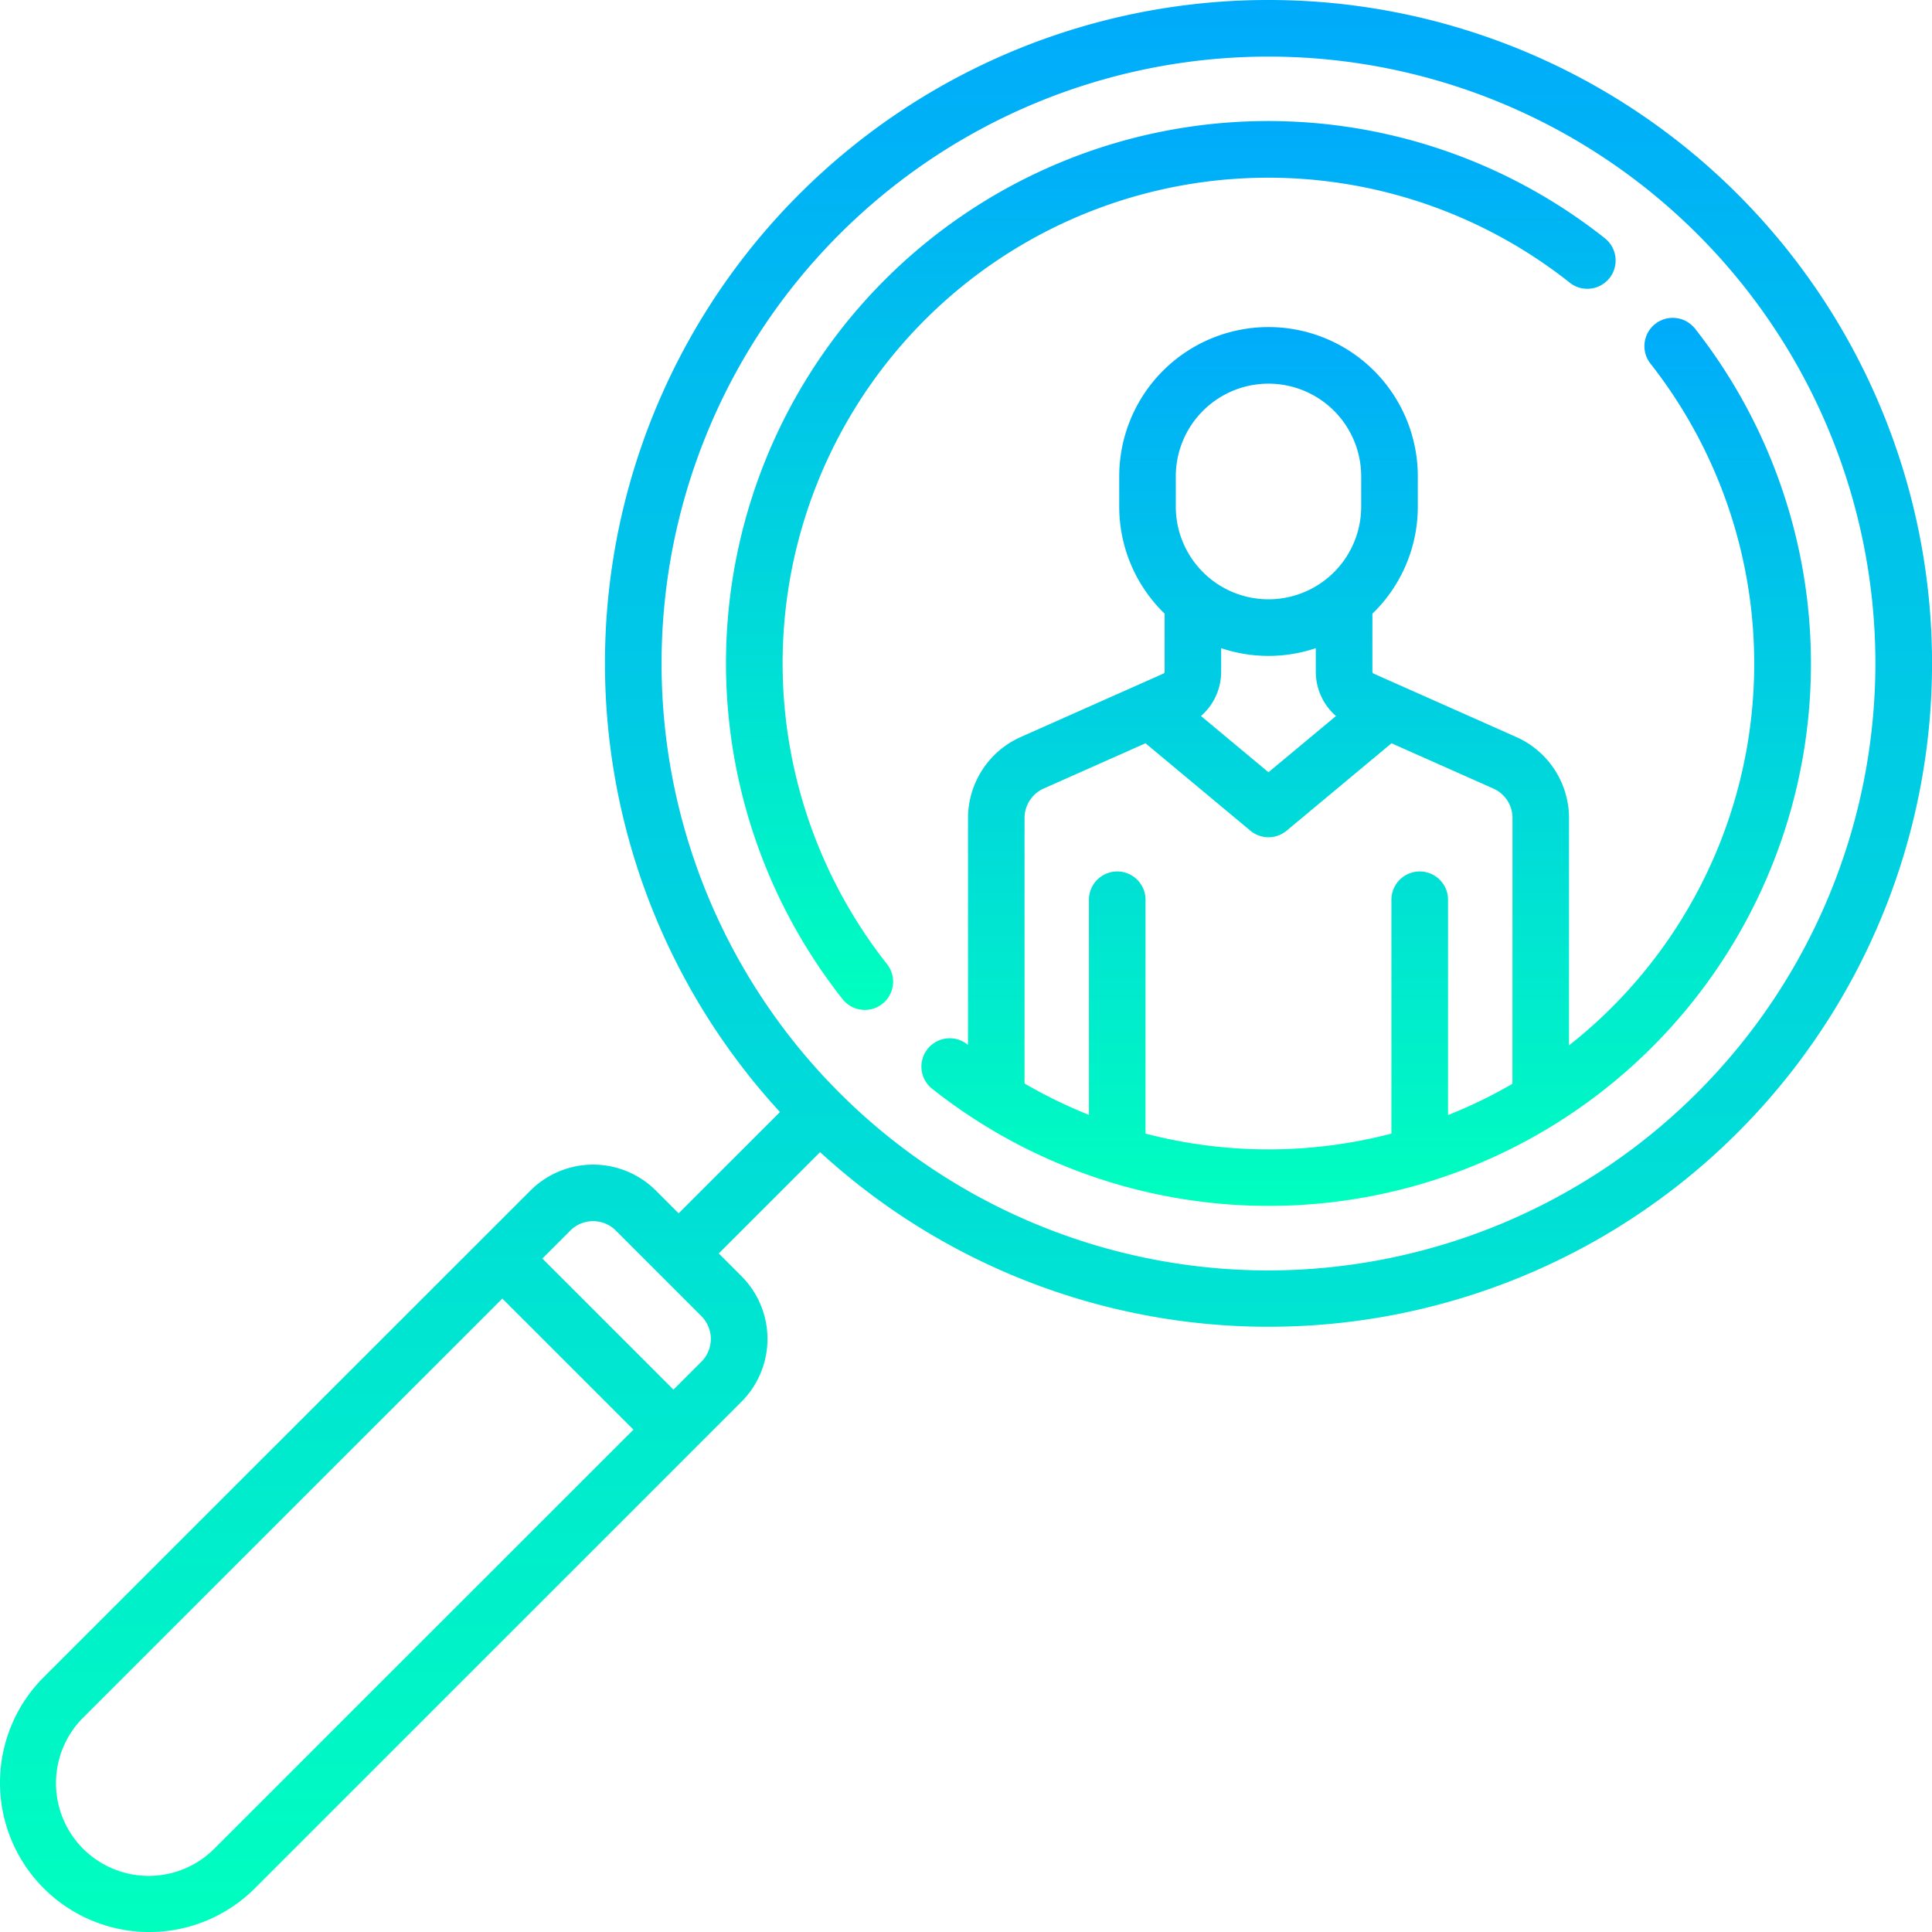 <svg id="icon-3" xmlns="http://www.w3.org/2000/svg" xmlns:xlink="http://www.w3.org/1999/xlink" width="85.093" height="85.093" viewBox="0 0 85.093 85.093">
  <defs>
    <linearGradient id="linear-gradient" x1="0.5" x2="0.5" y2="1" gradientUnits="objectBoundingBox">
      <stop offset="0" stop-color="#00abfb"/>
      <stop offset="1" stop-color="#00ffbf"/>
    </linearGradient>
  </defs>
  <g id="Group_188" data-name="Group 188" transform="translate(40.612 13.967)">
    <g id="Group_187" data-name="Group 187">
      <path id="Path_10168" data-name="Path 10168" d="M278.373,84.512a1.247,1.247,0,0,0-1.956,1.545,21.4,21.4,0,0,1-3.564,30.057V106.106a3.914,3.914,0,0,0-2.323-3.574l-6.286-2.794a.086.086,0,0,1-.051-.078V97.1a6.555,6.555,0,0,0,2-4.714V91.052a6.575,6.575,0,1,0-13.151,0v1.332a6.555,6.555,0,0,0,2,4.715V99.66a.086.086,0,0,1-.051.078l-6.286,2.794a3.914,3.914,0,0,0-2.323,3.574v9.99h0a1.247,1.247,0,1,0-1.545,1.956,23.881,23.881,0,0,0,33.54-33.54Zm-22.839,6.54a4.082,4.082,0,1,1,8.165,0v1.332a4.082,4.082,0,1,1-8.165,0Zm7.055,10.555-2.973,2.477-2.973-2.477a2.581,2.581,0,0,0,.889-1.947V98.619a6.548,6.548,0,0,0,4.168,0V99.66A2.581,2.581,0,0,0,262.589,101.607Zm7.771,16.2a21.279,21.279,0,0,1-2.836,1.376V109.7a1.246,1.246,0,1,0-2.493,0V120a21.455,21.455,0,0,1-10.83,0V109.7a1.246,1.246,0,0,0-2.493,0v9.474a21.234,21.234,0,0,1-2.836-1.382v-11.69a1.419,1.419,0,0,1,.842-1.3l4.486-1.994,4.617,3.848a1.246,1.246,0,0,0,1.6,0l4.618-3.848,4.486,1.994a1.419,1.419,0,0,1,.842,1.3Z" transform="translate(-244.359 -84.038)" fill="url(#linear-gradient)"/>
    </g>
  </g>
  <g id="Group_190" data-name="Group 190" transform="translate(31.977 5.332)">
    <g id="Group_189" data-name="Group 189">
      <path id="Path_10169" data-name="Path 10169" d="M231.08,37.218a23.88,23.88,0,0,0-33.54,33.54,1.246,1.246,0,1,0,1.956-1.545,21.387,21.387,0,0,1,30.038-30.038,1.247,1.247,0,1,0,1.545-1.956Z" transform="translate(-192.405 -32.082)" fill="url(#linear-gradient)"/>
    </g>
  </g>
  <g id="Group_192" data-name="Group 192">
    <g id="Group_191" data-name="Group 191">
      <path id="Path_10170" data-name="Path 10170" d="M55.869,0A29.208,29.208,0,0,0,34.353,48.978L29.89,53.44l-1-1a3.911,3.911,0,0,0-5.531,0L1.926,73.868a6.576,6.576,0,1,0,9.3,9.3l21.431-21.43a3.911,3.911,0,0,0,0-5.531l-1-1,4.463-4.463A29.218,29.218,0,1,0,55.869,0ZM9.462,81.4a4.083,4.083,0,1,1-5.774-5.774L22.125,57.194,27.9,62.968ZM30.893,59.974l-1.231,1.231-5.774-5.774L25.119,54.2a1.418,1.418,0,0,1,2.005,0l3.768,3.768a1.418,1.418,0,0,1,0,2.006Zm24.976-4.019A26.731,26.731,0,1,1,82.6,29.224,26.761,26.761,0,0,1,55.869,55.955Z" fill="url(#linear-gradient)"/>
    </g>
  </g>
</svg>
